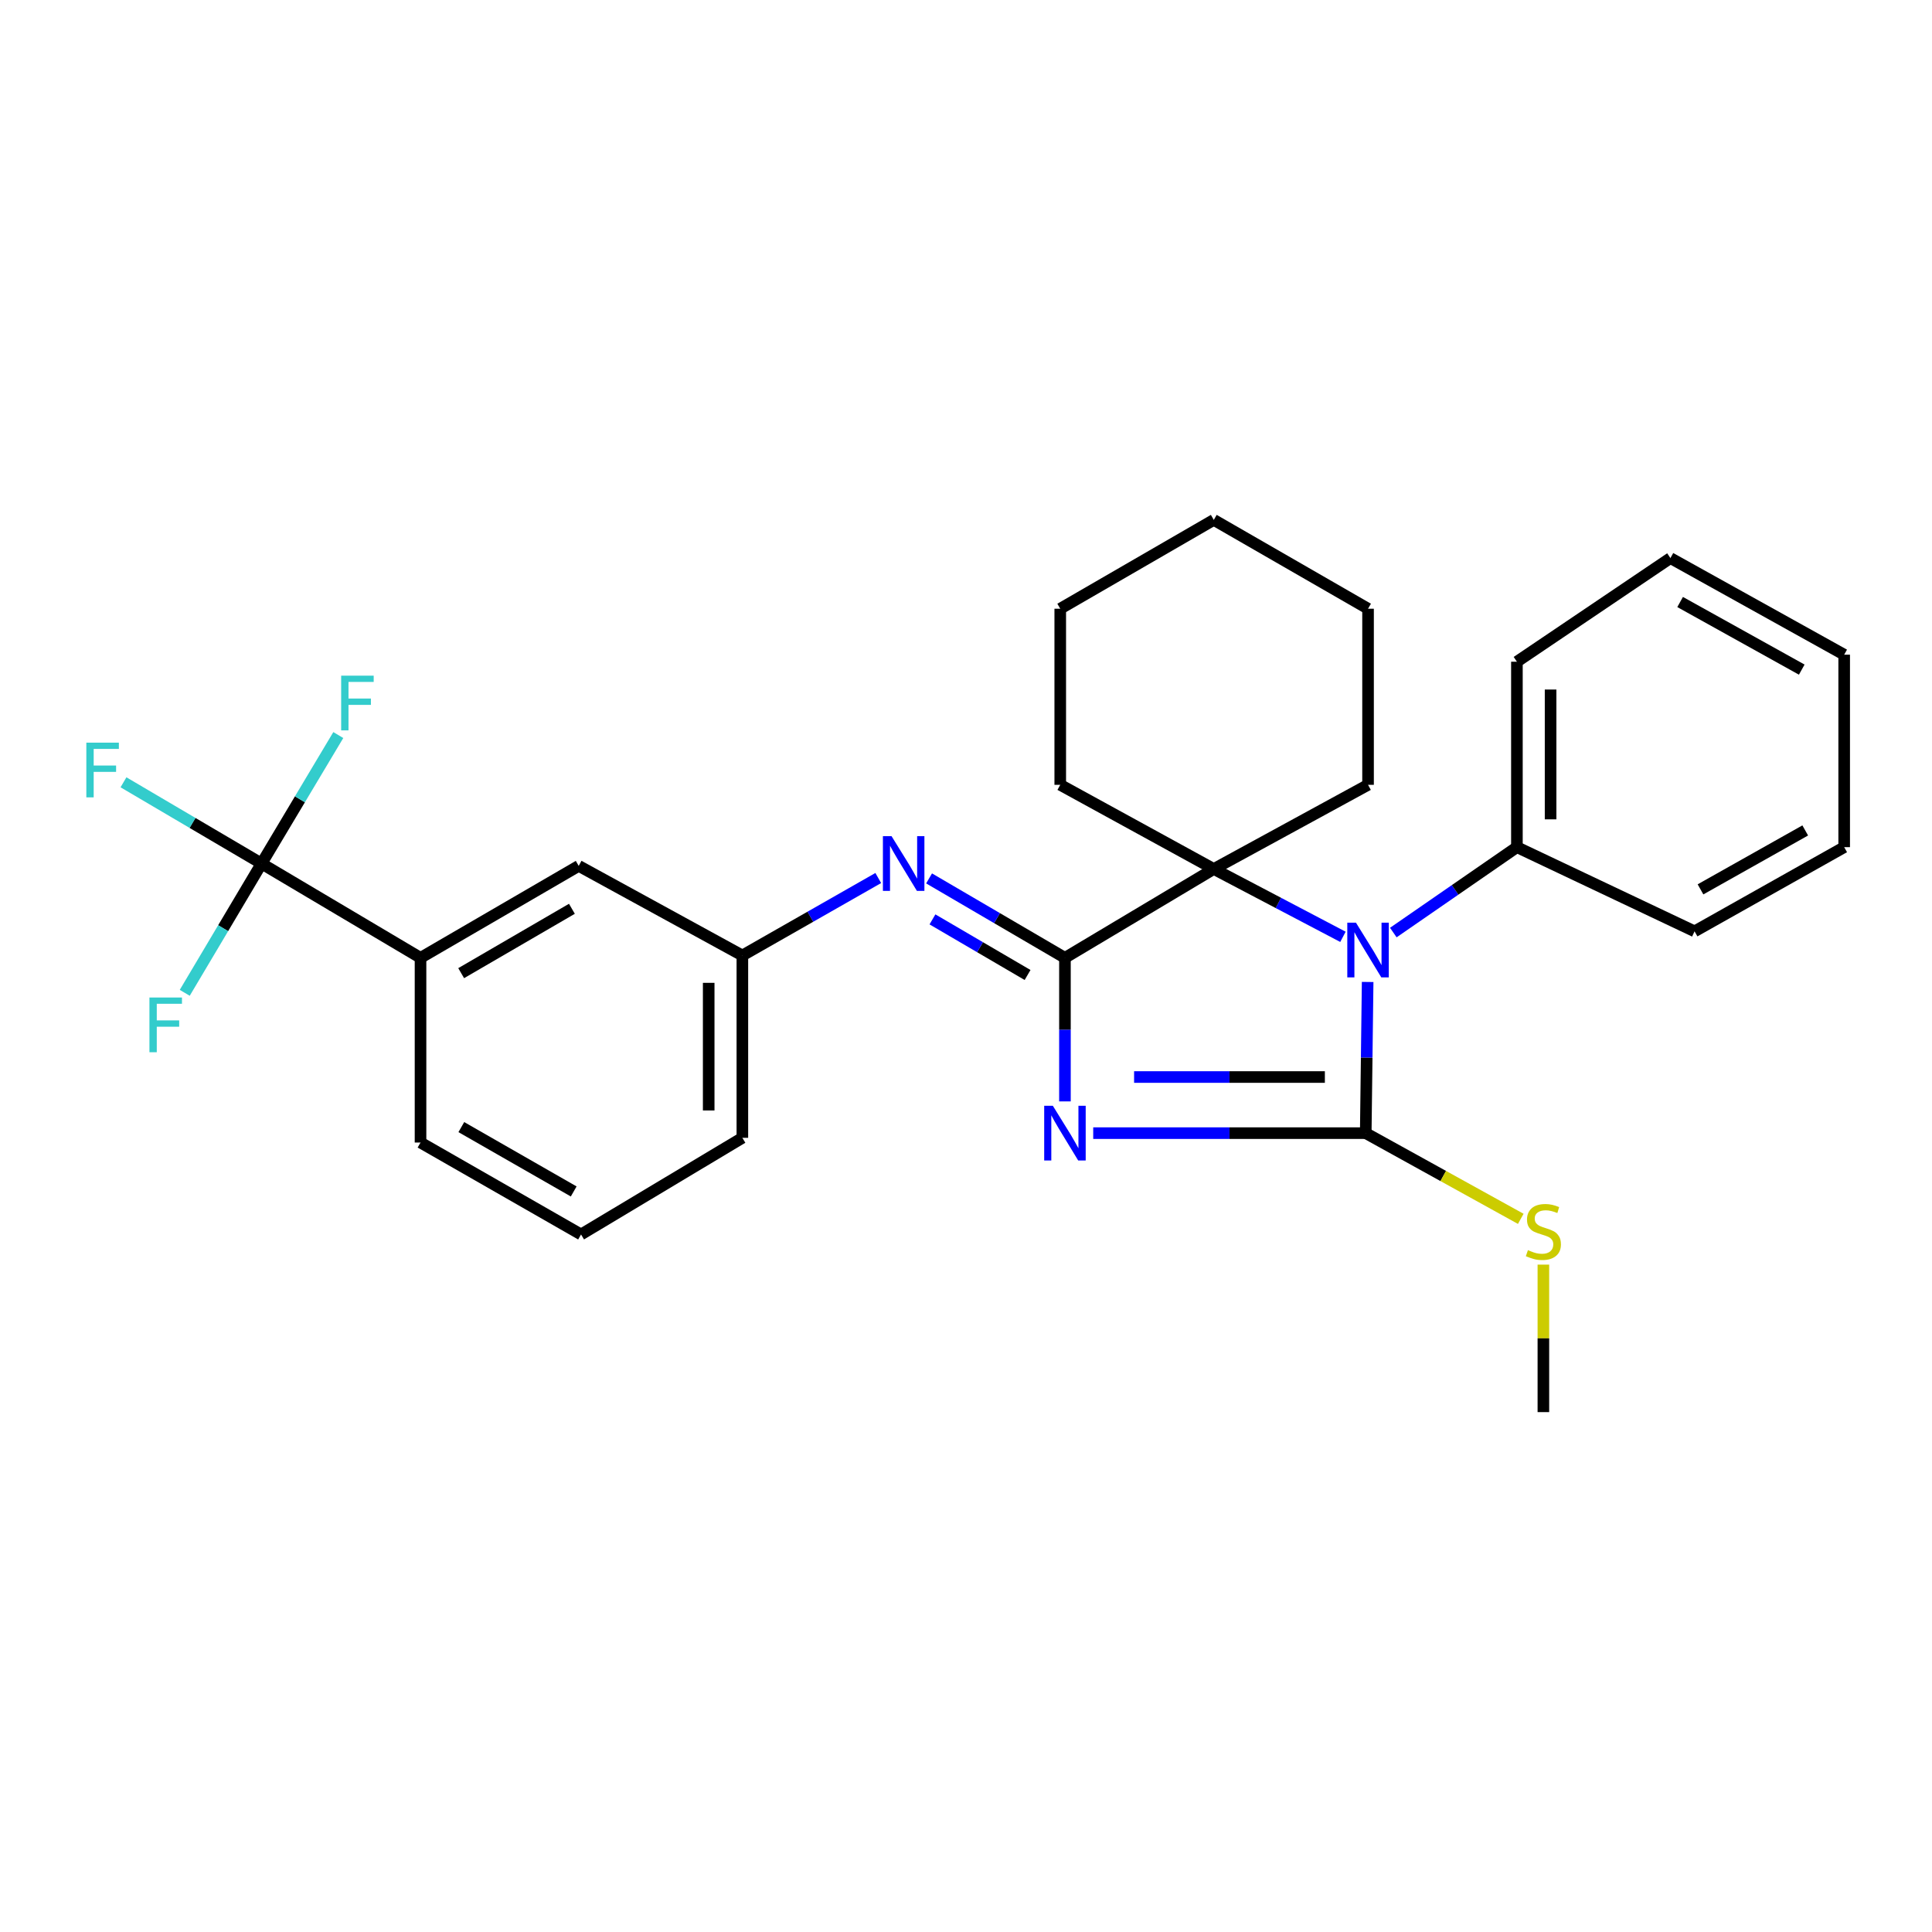<?xml version='1.0' encoding='iso-8859-1'?>
<svg version='1.1' baseProfile='full'
              xmlns='http://www.w3.org/2000/svg'
                      xmlns:rdkit='http://www.rdkit.org/xml'
                      xmlns:xlink='http://www.w3.org/1999/xlink'
                  xml:space='preserve'
width='1000px' height='1000px' viewBox='0 0 1000 1000'>
<!-- END OF HEADER -->
<rect style='opacity:1.0;fill:#FFFFFF;stroke:none' width='1000' height='1000' x='0' y='0'> </rect>
<path class='bond-0' d='M 565.845,586.513 L 636.376,586.513' style='fill:none;fill-rule:evenodd;stroke:#0000FF;stroke-width:6px;stroke-linecap:butt;stroke-linejoin:miter;stroke-opacity:1' />
<path class='bond-0' d='M 636.376,586.513 L 706.907,586.513' style='fill:none;fill-rule:evenodd;stroke:#000000;stroke-width:6px;stroke-linecap:butt;stroke-linejoin:miter;stroke-opacity:1' />
<path class='bond-0' d='M 587.005,557.465 L 636.376,557.465' style='fill:none;fill-rule:evenodd;stroke:#0000FF;stroke-width:6px;stroke-linecap:butt;stroke-linejoin:miter;stroke-opacity:1' />
<path class='bond-0' d='M 636.376,557.465 L 685.748,557.465' style='fill:none;fill-rule:evenodd;stroke:#000000;stroke-width:6px;stroke-linecap:butt;stroke-linejoin:miter;stroke-opacity:1' />
<path class='bond-1' d='M 551.213,570.084 L 551.213,532.931' style='fill:none;fill-rule:evenodd;stroke:#0000FF;stroke-width:6px;stroke-linecap:butt;stroke-linejoin:miter;stroke-opacity:1' />
<path class='bond-1' d='M 551.213,532.931 L 551.213,495.778' style='fill:none;fill-rule:evenodd;stroke:#000000;stroke-width:6px;stroke-linecap:butt;stroke-linejoin:miter;stroke-opacity:1' />
<path class='bond-2' d='M 706.907,586.513 L 707.399,547.387' style='fill:none;fill-rule:evenodd;stroke:#000000;stroke-width:6px;stroke-linecap:butt;stroke-linejoin:miter;stroke-opacity:1' />
<path class='bond-2' d='M 707.399,547.387 L 707.89,508.261' style='fill:none;fill-rule:evenodd;stroke:#0000FF;stroke-width:6px;stroke-linecap:butt;stroke-linejoin:miter;stroke-opacity:1' />
<path class='bond-8' d='M 706.907,586.513 L 747.026,608.693' style='fill:none;fill-rule:evenodd;stroke:#000000;stroke-width:6px;stroke-linecap:butt;stroke-linejoin:miter;stroke-opacity:1' />
<path class='bond-8' d='M 747.026,608.693 L 787.145,630.874' style='fill:none;fill-rule:evenodd;stroke:#CCCC00;stroke-width:6px;stroke-linecap:butt;stroke-linejoin:miter;stroke-opacity:1' />
<path class='bond-3' d='M 551.213,495.778 L 628.256,449.787' style='fill:none;fill-rule:evenodd;stroke:#000000;stroke-width:6px;stroke-linecap:butt;stroke-linejoin:miter;stroke-opacity:1' />
<path class='bond-5' d='M 551.213,495.778 L 516.051,475.22' style='fill:none;fill-rule:evenodd;stroke:#000000;stroke-width:6px;stroke-linecap:butt;stroke-linejoin:miter;stroke-opacity:1' />
<path class='bond-5' d='M 516.051,475.22 L 480.888,454.662' style='fill:none;fill-rule:evenodd;stroke:#0000FF;stroke-width:6px;stroke-linecap:butt;stroke-linejoin:miter;stroke-opacity:1' />
<path class='bond-5' d='M 531.868,504.657 L 507.254,490.266' style='fill:none;fill-rule:evenodd;stroke:#000000;stroke-width:6px;stroke-linecap:butt;stroke-linejoin:miter;stroke-opacity:1' />
<path class='bond-5' d='M 507.254,490.266 L 482.64,475.875' style='fill:none;fill-rule:evenodd;stroke:#0000FF;stroke-width:6px;stroke-linecap:butt;stroke-linejoin:miter;stroke-opacity:1' />
<path class='bond-7' d='M 721.179,482.692 L 753.165,460.59' style='fill:none;fill-rule:evenodd;stroke:#0000FF;stroke-width:6px;stroke-linecap:butt;stroke-linejoin:miter;stroke-opacity:1' />
<path class='bond-7' d='M 753.165,460.59 L 785.151,438.487' style='fill:none;fill-rule:evenodd;stroke:#000000;stroke-width:6px;stroke-linecap:butt;stroke-linejoin:miter;stroke-opacity:1' />
<path class='bond-28' d='M 695.103,484.904 L 661.68,467.346' style='fill:none;fill-rule:evenodd;stroke:#0000FF;stroke-width:6px;stroke-linecap:butt;stroke-linejoin:miter;stroke-opacity:1' />
<path class='bond-28' d='M 661.68,467.346 L 628.256,449.787' style='fill:none;fill-rule:evenodd;stroke:#000000;stroke-width:6px;stroke-linecap:butt;stroke-linejoin:miter;stroke-opacity:1' />
<path class='bond-14' d='M 628.256,449.787 L 708.098,406.225' style='fill:none;fill-rule:evenodd;stroke:#000000;stroke-width:6px;stroke-linecap:butt;stroke-linejoin:miter;stroke-opacity:1' />
<path class='bond-15' d='M 628.256,449.787 L 548.783,406.225' style='fill:none;fill-rule:evenodd;stroke:#000000;stroke-width:6px;stroke-linecap:butt;stroke-linejoin:miter;stroke-opacity:1' />
<path class='bond-4' d='M 135.38,446.969 L 217.662,495.778' style='fill:none;fill-rule:evenodd;stroke:#000000;stroke-width:6px;stroke-linecap:butt;stroke-linejoin:miter;stroke-opacity:1' />
<path class='bond-11' d='M 135.38,446.969 L 155.241,413.716' style='fill:none;fill-rule:evenodd;stroke:#000000;stroke-width:6px;stroke-linecap:butt;stroke-linejoin:miter;stroke-opacity:1' />
<path class='bond-11' d='M 155.241,413.716 L 175.101,380.463' style='fill:none;fill-rule:evenodd;stroke:#33CCCC;stroke-width:6px;stroke-linecap:butt;stroke-linejoin:miter;stroke-opacity:1' />
<path class='bond-12' d='M 135.38,446.969 L 115.502,480.426' style='fill:none;fill-rule:evenodd;stroke:#000000;stroke-width:6px;stroke-linecap:butt;stroke-linejoin:miter;stroke-opacity:1' />
<path class='bond-12' d='M 115.502,480.426 L 95.624,513.882' style='fill:none;fill-rule:evenodd;stroke:#33CCCC;stroke-width:6px;stroke-linecap:butt;stroke-linejoin:miter;stroke-opacity:1' />
<path class='bond-13' d='M 135.38,446.969 L 99.648,425.943' style='fill:none;fill-rule:evenodd;stroke:#000000;stroke-width:6px;stroke-linecap:butt;stroke-linejoin:miter;stroke-opacity:1' />
<path class='bond-13' d='M 99.648,425.943 L 63.915,404.916' style='fill:none;fill-rule:evenodd;stroke:#33CCCC;stroke-width:6px;stroke-linecap:butt;stroke-linejoin:miter;stroke-opacity:1' />
<path class='bond-9' d='M 454.588,454.461 L 419.419,474.51' style='fill:none;fill-rule:evenodd;stroke:#0000FF;stroke-width:6px;stroke-linecap:butt;stroke-linejoin:miter;stroke-opacity:1' />
<path class='bond-9' d='M 419.419,474.51 L 384.249,494.558' style='fill:none;fill-rule:evenodd;stroke:#000000;stroke-width:6px;stroke-linecap:butt;stroke-linejoin:miter;stroke-opacity:1' />
<path class='bond-6' d='M 217.662,495.778 L 299.537,448.179' style='fill:none;fill-rule:evenodd;stroke:#000000;stroke-width:6px;stroke-linecap:butt;stroke-linejoin:miter;stroke-opacity:1' />
<path class='bond-6' d='M 238.703,503.706 L 296.015,470.387' style='fill:none;fill-rule:evenodd;stroke:#000000;stroke-width:6px;stroke-linecap:butt;stroke-linejoin:miter;stroke-opacity:1' />
<path class='bond-30' d='M 217.662,495.778 L 217.662,591.373' style='fill:none;fill-rule:evenodd;stroke:#000000;stroke-width:6px;stroke-linecap:butt;stroke-linejoin:miter;stroke-opacity:1' />
<path class='bond-19' d='M 785.151,438.487 L 785.151,342.505' style='fill:none;fill-rule:evenodd;stroke:#000000;stroke-width:6px;stroke-linecap:butt;stroke-linejoin:miter;stroke-opacity:1' />
<path class='bond-19' d='M 802.579,424.09 L 802.579,356.902' style='fill:none;fill-rule:evenodd;stroke:#000000;stroke-width:6px;stroke-linecap:butt;stroke-linejoin:miter;stroke-opacity:1' />
<path class='bond-20' d='M 785.151,438.487 L 877.105,482.058' style='fill:none;fill-rule:evenodd;stroke:#000000;stroke-width:6px;stroke-linecap:butt;stroke-linejoin:miter;stroke-opacity:1' />
<path class='bond-21' d='M 798.852,654.565 L 798.852,692.736' style='fill:none;fill-rule:evenodd;stroke:#CCCC00;stroke-width:6px;stroke-linecap:butt;stroke-linejoin:miter;stroke-opacity:1' />
<path class='bond-21' d='M 798.852,692.736 L 798.852,730.907' style='fill:none;fill-rule:evenodd;stroke:#000000;stroke-width:6px;stroke-linecap:butt;stroke-linejoin:miter;stroke-opacity:1' />
<path class='bond-10' d='M 384.249,494.558 L 299.537,448.179' style='fill:none;fill-rule:evenodd;stroke:#000000;stroke-width:6px;stroke-linecap:butt;stroke-linejoin:miter;stroke-opacity:1' />
<path class='bond-18' d='M 384.249,494.558 L 384.249,588.933' style='fill:none;fill-rule:evenodd;stroke:#000000;stroke-width:6px;stroke-linecap:butt;stroke-linejoin:miter;stroke-opacity:1' />
<path class='bond-18' d='M 366.82,508.715 L 366.82,574.777' style='fill:none;fill-rule:evenodd;stroke:#000000;stroke-width:6px;stroke-linecap:butt;stroke-linejoin:miter;stroke-opacity:1' />
<path class='bond-23' d='M 708.098,406.225 L 708.098,315.075' style='fill:none;fill-rule:evenodd;stroke:#000000;stroke-width:6px;stroke-linecap:butt;stroke-linejoin:miter;stroke-opacity:1' />
<path class='bond-22' d='M 548.783,406.225 L 548.783,315.075' style='fill:none;fill-rule:evenodd;stroke:#000000;stroke-width:6px;stroke-linecap:butt;stroke-linejoin:miter;stroke-opacity:1' />
<path class='bond-16' d='M 217.662,591.373 L 300.747,638.953' style='fill:none;fill-rule:evenodd;stroke:#000000;stroke-width:6px;stroke-linecap:butt;stroke-linejoin:miter;stroke-opacity:1' />
<path class='bond-16' d='M 238.786,583.386 L 296.945,616.692' style='fill:none;fill-rule:evenodd;stroke:#000000;stroke-width:6px;stroke-linecap:butt;stroke-linejoin:miter;stroke-opacity:1' />
<path class='bond-17' d='M 300.747,638.953 L 384.249,588.933' style='fill:none;fill-rule:evenodd;stroke:#000000;stroke-width:6px;stroke-linecap:butt;stroke-linejoin:miter;stroke-opacity:1' />
<path class='bond-25' d='M 785.151,342.505 L 864.605,288.864' style='fill:none;fill-rule:evenodd;stroke:#000000;stroke-width:6px;stroke-linecap:butt;stroke-linejoin:miter;stroke-opacity:1' />
<path class='bond-24' d='M 877.105,482.058 L 954.545,438.487' style='fill:none;fill-rule:evenodd;stroke:#000000;stroke-width:6px;stroke-linecap:butt;stroke-linejoin:miter;stroke-opacity:1' />
<path class='bond-24' d='M 880.175,460.333 L 934.383,429.834' style='fill:none;fill-rule:evenodd;stroke:#000000;stroke-width:6px;stroke-linecap:butt;stroke-linejoin:miter;stroke-opacity:1' />
<path class='bond-29' d='M 548.783,315.075 L 628.256,269.093' style='fill:none;fill-rule:evenodd;stroke:#000000;stroke-width:6px;stroke-linecap:butt;stroke-linejoin:miter;stroke-opacity:1' />
<path class='bond-26' d='M 708.098,315.075 L 628.256,269.093' style='fill:none;fill-rule:evenodd;stroke:#000000;stroke-width:6px;stroke-linecap:butt;stroke-linejoin:miter;stroke-opacity:1' />
<path class='bond-31' d='M 954.545,438.487 L 954.545,338.865' style='fill:none;fill-rule:evenodd;stroke:#000000;stroke-width:6px;stroke-linecap:butt;stroke-linejoin:miter;stroke-opacity:1' />
<path class='bond-27' d='M 864.605,288.864 L 954.545,338.865' style='fill:none;fill-rule:evenodd;stroke:#000000;stroke-width:6px;stroke-linecap:butt;stroke-linejoin:miter;stroke-opacity:1' />
<path class='bond-27' d='M 869.628,311.597 L 932.586,346.597' style='fill:none;fill-rule:evenodd;stroke:#000000;stroke-width:6px;stroke-linecap:butt;stroke-linejoin:miter;stroke-opacity:1' />
<path  class='atom-0' d='M 544.953 572.353
L 554.233 587.353
Q 555.153 588.833, 556.633 591.513
Q 558.113 594.193, 558.193 594.353
L 558.193 572.353
L 561.953 572.353
L 561.953 600.673
L 558.073 600.673
L 548.113 584.273
Q 546.953 582.353, 545.713 580.153
Q 544.513 577.953, 544.153 577.273
L 544.153 600.673
L 540.473 600.673
L 540.473 572.353
L 544.953 572.353
' fill='#0000FF'/>
<path  class='atom-3' d='M 701.838 477.571
L 711.118 492.571
Q 712.038 494.051, 713.518 496.731
Q 714.998 499.411, 715.078 499.571
L 715.078 477.571
L 718.838 477.571
L 718.838 505.891
L 714.958 505.891
L 704.998 489.491
Q 703.838 487.571, 702.598 485.371
Q 701.398 483.171, 701.038 482.491
L 701.038 505.891
L 697.358 505.891
L 697.358 477.571
L 701.838 477.571
' fill='#0000FF'/>
<path  class='atom-6' d='M 461.471 432.809
L 470.751 447.809
Q 471.671 449.289, 473.151 451.969
Q 474.631 454.649, 474.711 454.809
L 474.711 432.809
L 478.471 432.809
L 478.471 461.129
L 474.591 461.129
L 464.631 444.729
Q 463.471 442.809, 462.231 440.609
Q 461.031 438.409, 460.671 437.729
L 460.671 461.129
L 456.991 461.129
L 456.991 432.809
L 461.471 432.809
' fill='#0000FF'/>
<path  class='atom-9' d='M 790.852 647.066
Q 791.172 647.186, 792.492 647.746
Q 793.812 648.306, 795.252 648.666
Q 796.732 648.986, 798.172 648.986
Q 800.852 648.986, 802.412 647.706
Q 803.972 646.386, 803.972 644.106
Q 803.972 642.546, 803.172 641.586
Q 802.412 640.626, 801.212 640.106
Q 800.012 639.586, 798.012 638.986
Q 795.492 638.226, 793.972 637.506
Q 792.492 636.786, 791.412 635.266
Q 790.372 633.746, 790.372 631.186
Q 790.372 627.626, 792.772 625.426
Q 795.212 623.226, 800.012 623.226
Q 803.292 623.226, 807.012 624.786
L 806.092 627.866
Q 802.692 626.466, 800.132 626.466
Q 797.372 626.466, 795.852 627.626
Q 794.332 628.746, 794.372 630.706
Q 794.372 632.226, 795.132 633.146
Q 795.932 634.066, 797.052 634.586
Q 798.212 635.106, 800.132 635.706
Q 802.692 636.506, 804.212 637.306
Q 805.732 638.106, 806.812 639.746
Q 807.932 641.346, 807.932 644.106
Q 807.932 648.026, 805.292 650.146
Q 802.692 652.226, 798.332 652.226
Q 795.812 652.226, 793.892 651.666
Q 792.012 651.146, 789.772 650.226
L 790.852 647.066
' fill='#CCCC00'/>
<path  class='atom-12' d='M 176.583 349.724
L 193.423 349.724
L 193.423 352.964
L 180.383 352.964
L 180.383 361.564
L 191.983 361.564
L 191.983 364.844
L 180.383 364.844
L 180.383 378.044
L 176.583 378.044
L 176.583 349.724
' fill='#33CCCC'/>
<path  class='atom-13' d='M 77.347 516.311
L 94.188 516.311
L 94.188 519.551
L 81.147 519.551
L 81.147 528.151
L 92.748 528.151
L 92.748 531.431
L 81.147 531.431
L 81.147 544.631
L 77.347 544.631
L 77.347 516.311
' fill='#33CCCC'/>
<path  class='atom-14' d='M 44.689 384.397
L 61.529 384.397
L 61.529 387.637
L 48.489 387.637
L 48.489 396.237
L 60.089 396.237
L 60.089 399.517
L 48.489 399.517
L 48.489 412.717
L 44.689 412.717
L 44.689 384.397
' fill='#33CCCC'/>
</svg>
